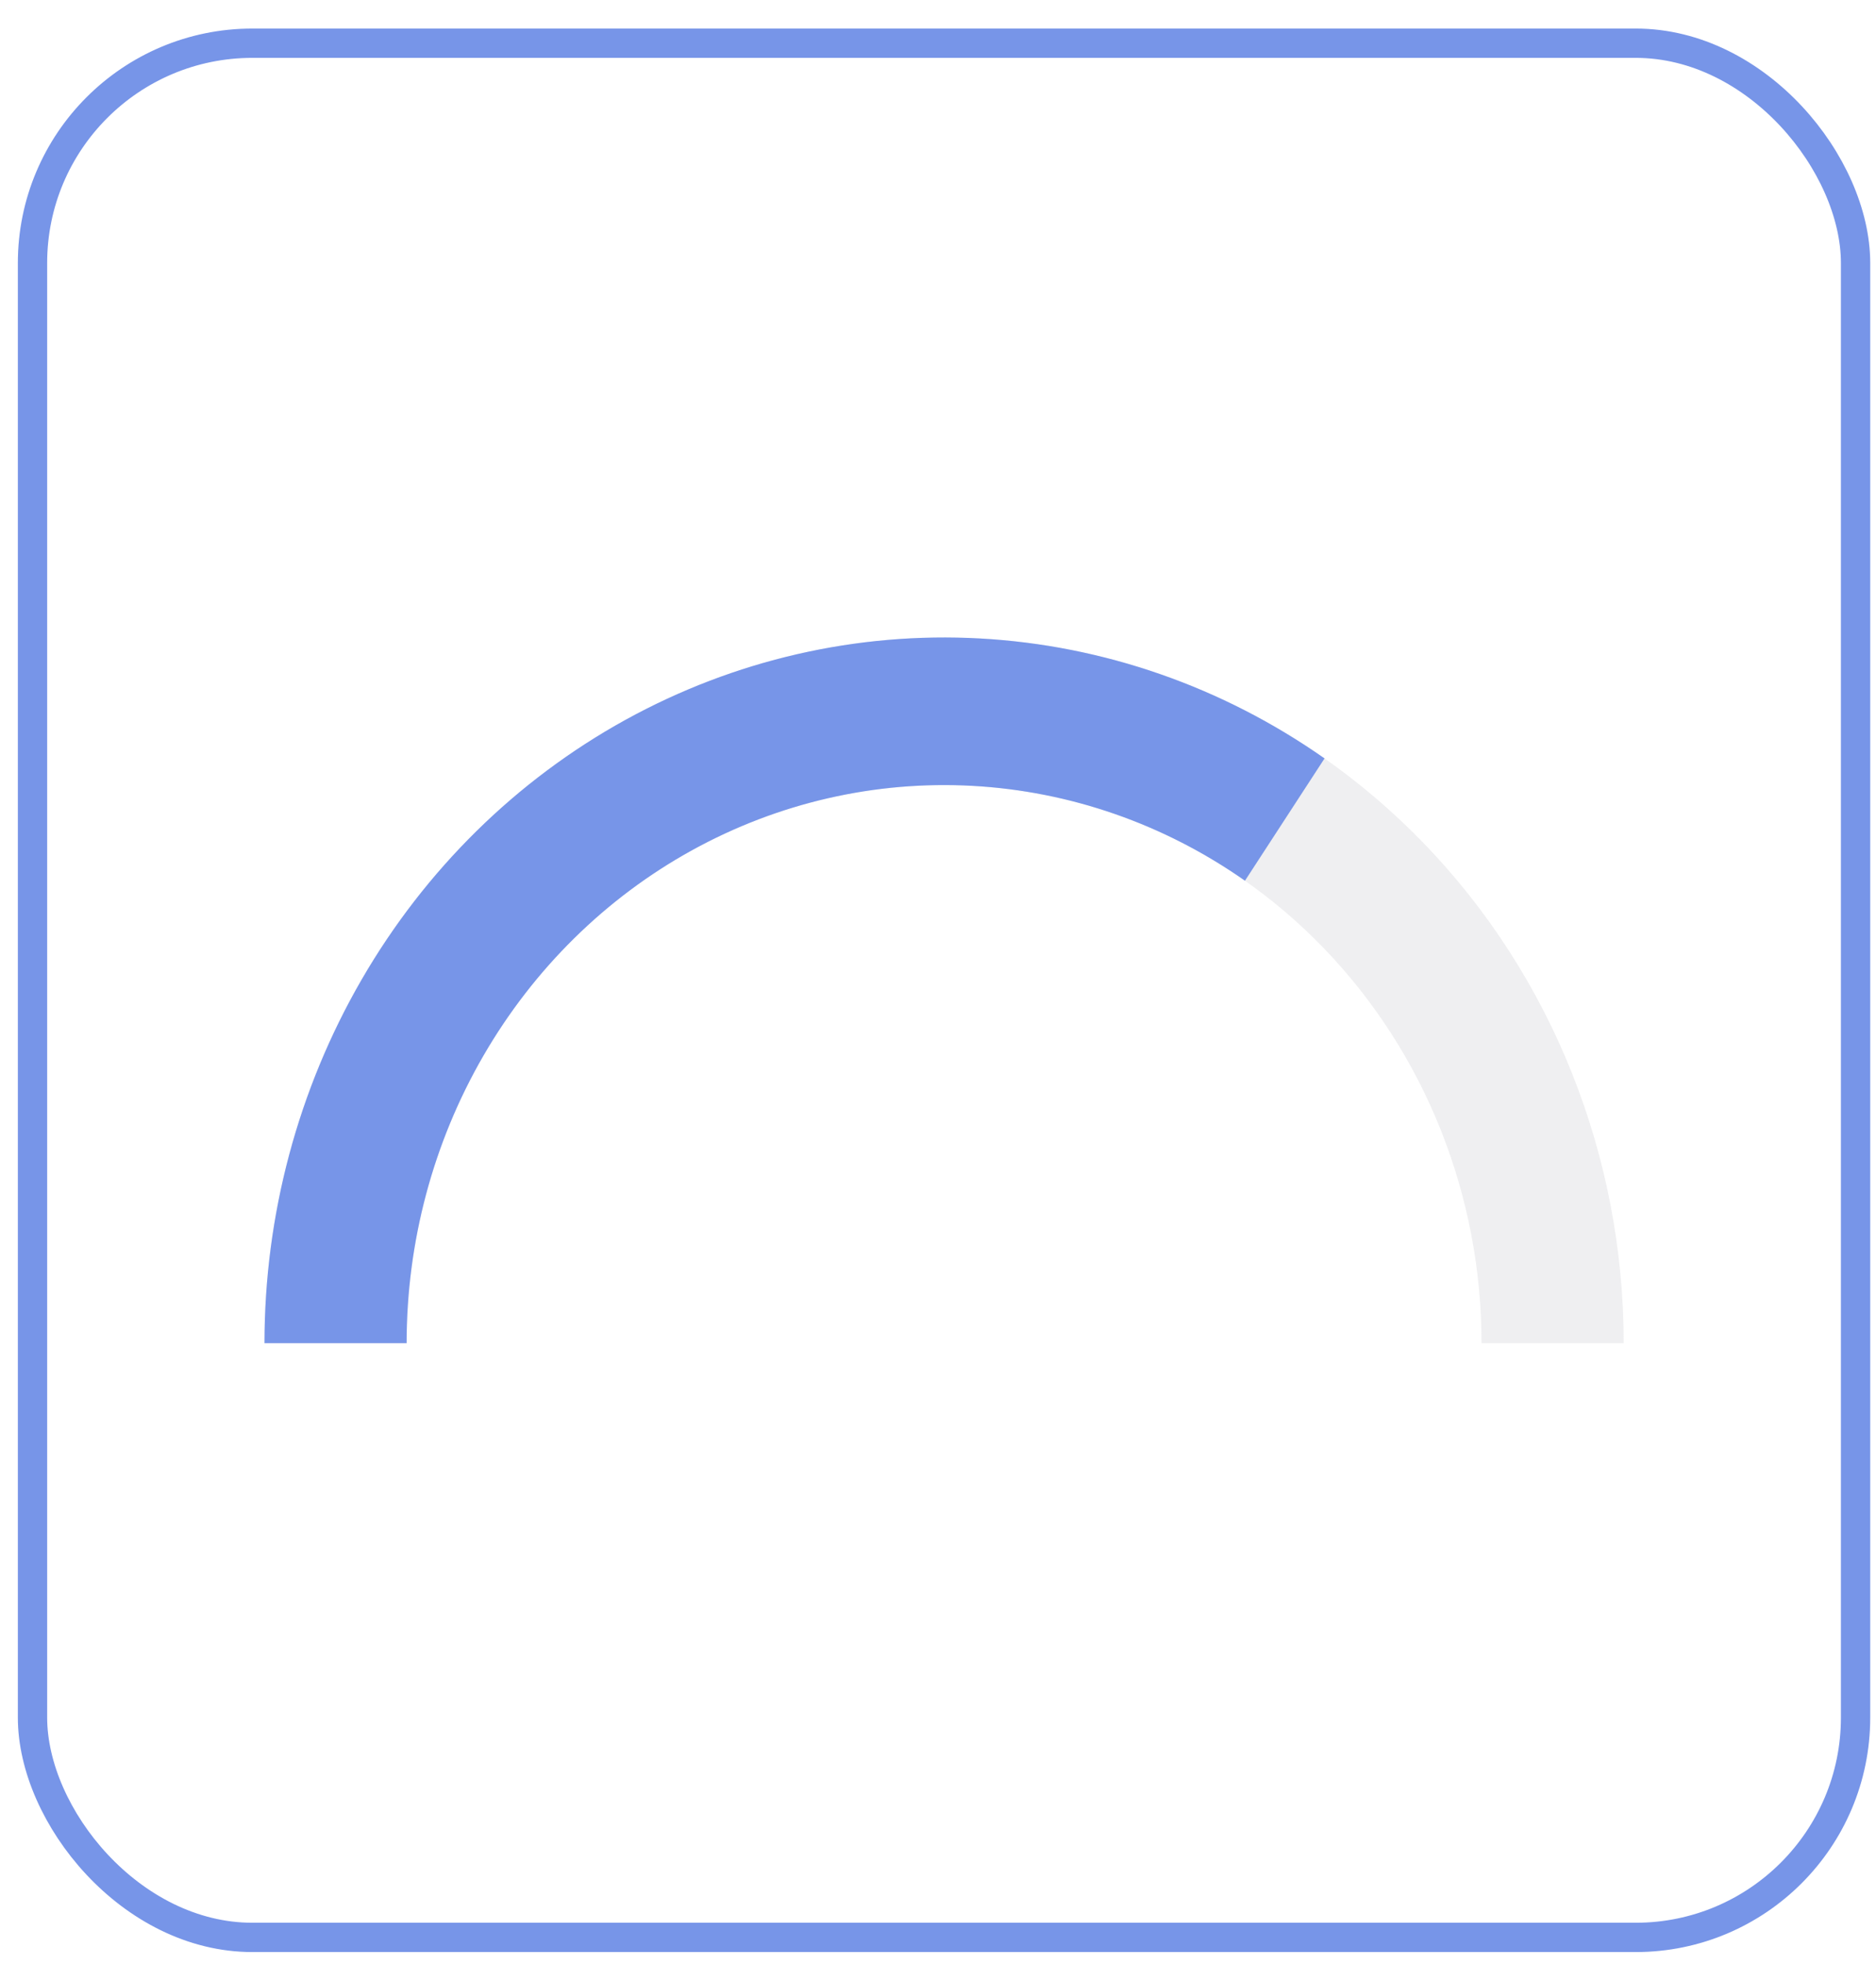 <svg width="64" height="67" viewBox="0 0 64 67" fill="none" xmlns="http://www.w3.org/2000/svg">
<g opacity="0.6">
<rect x="1.109" y="1.474" width="62.194" height="64.614" rx="7.5" stroke="#1D4ED8"/>
<path d="M9.023 45.818C9.023 42.656 9.623 39.526 10.788 36.606C11.953 33.685 13.661 31.031 15.814 28.796C17.967 26.561 20.523 24.788 23.335 23.578C26.148 22.368 29.163 21.746 32.208 21.746C35.252 21.746 38.267 22.368 41.08 23.578C43.892 24.788 46.448 26.561 48.601 28.796C50.754 31.031 52.462 33.685 53.627 36.606C54.792 39.526 55.392 42.656 55.392 45.818H50.543C50.543 43.318 50.068 40.842 49.147 38.532C48.226 36.223 46.875 34.124 45.172 32.356C43.47 30.588 41.449 29.186 39.224 28.229C37 27.273 34.615 26.78 32.208 26.78C29.8 26.78 27.416 27.273 25.191 28.229C22.966 29.186 20.945 30.588 19.243 32.356C17.54 34.124 16.189 36.223 15.268 38.532C14.347 40.842 13.872 43.318 13.872 45.818H9.023Z" fill="#E4E4E7"/>
<path d="M9.023 45.818C9.023 41.448 10.169 37.161 12.337 33.416C14.505 29.671 17.615 26.609 21.331 24.559C25.048 22.509 29.232 21.548 33.434 21.779C37.637 22.011 41.7 23.425 45.187 25.871L42.472 30.043C39.714 28.108 36.501 26.99 33.178 26.807C29.854 26.624 26.545 27.384 23.606 29.005C20.667 30.626 18.208 33.048 16.493 36.01C14.778 38.971 13.872 42.362 13.872 45.818H9.023Z" fill="#1D4ED8"/>
</g>
</svg>
